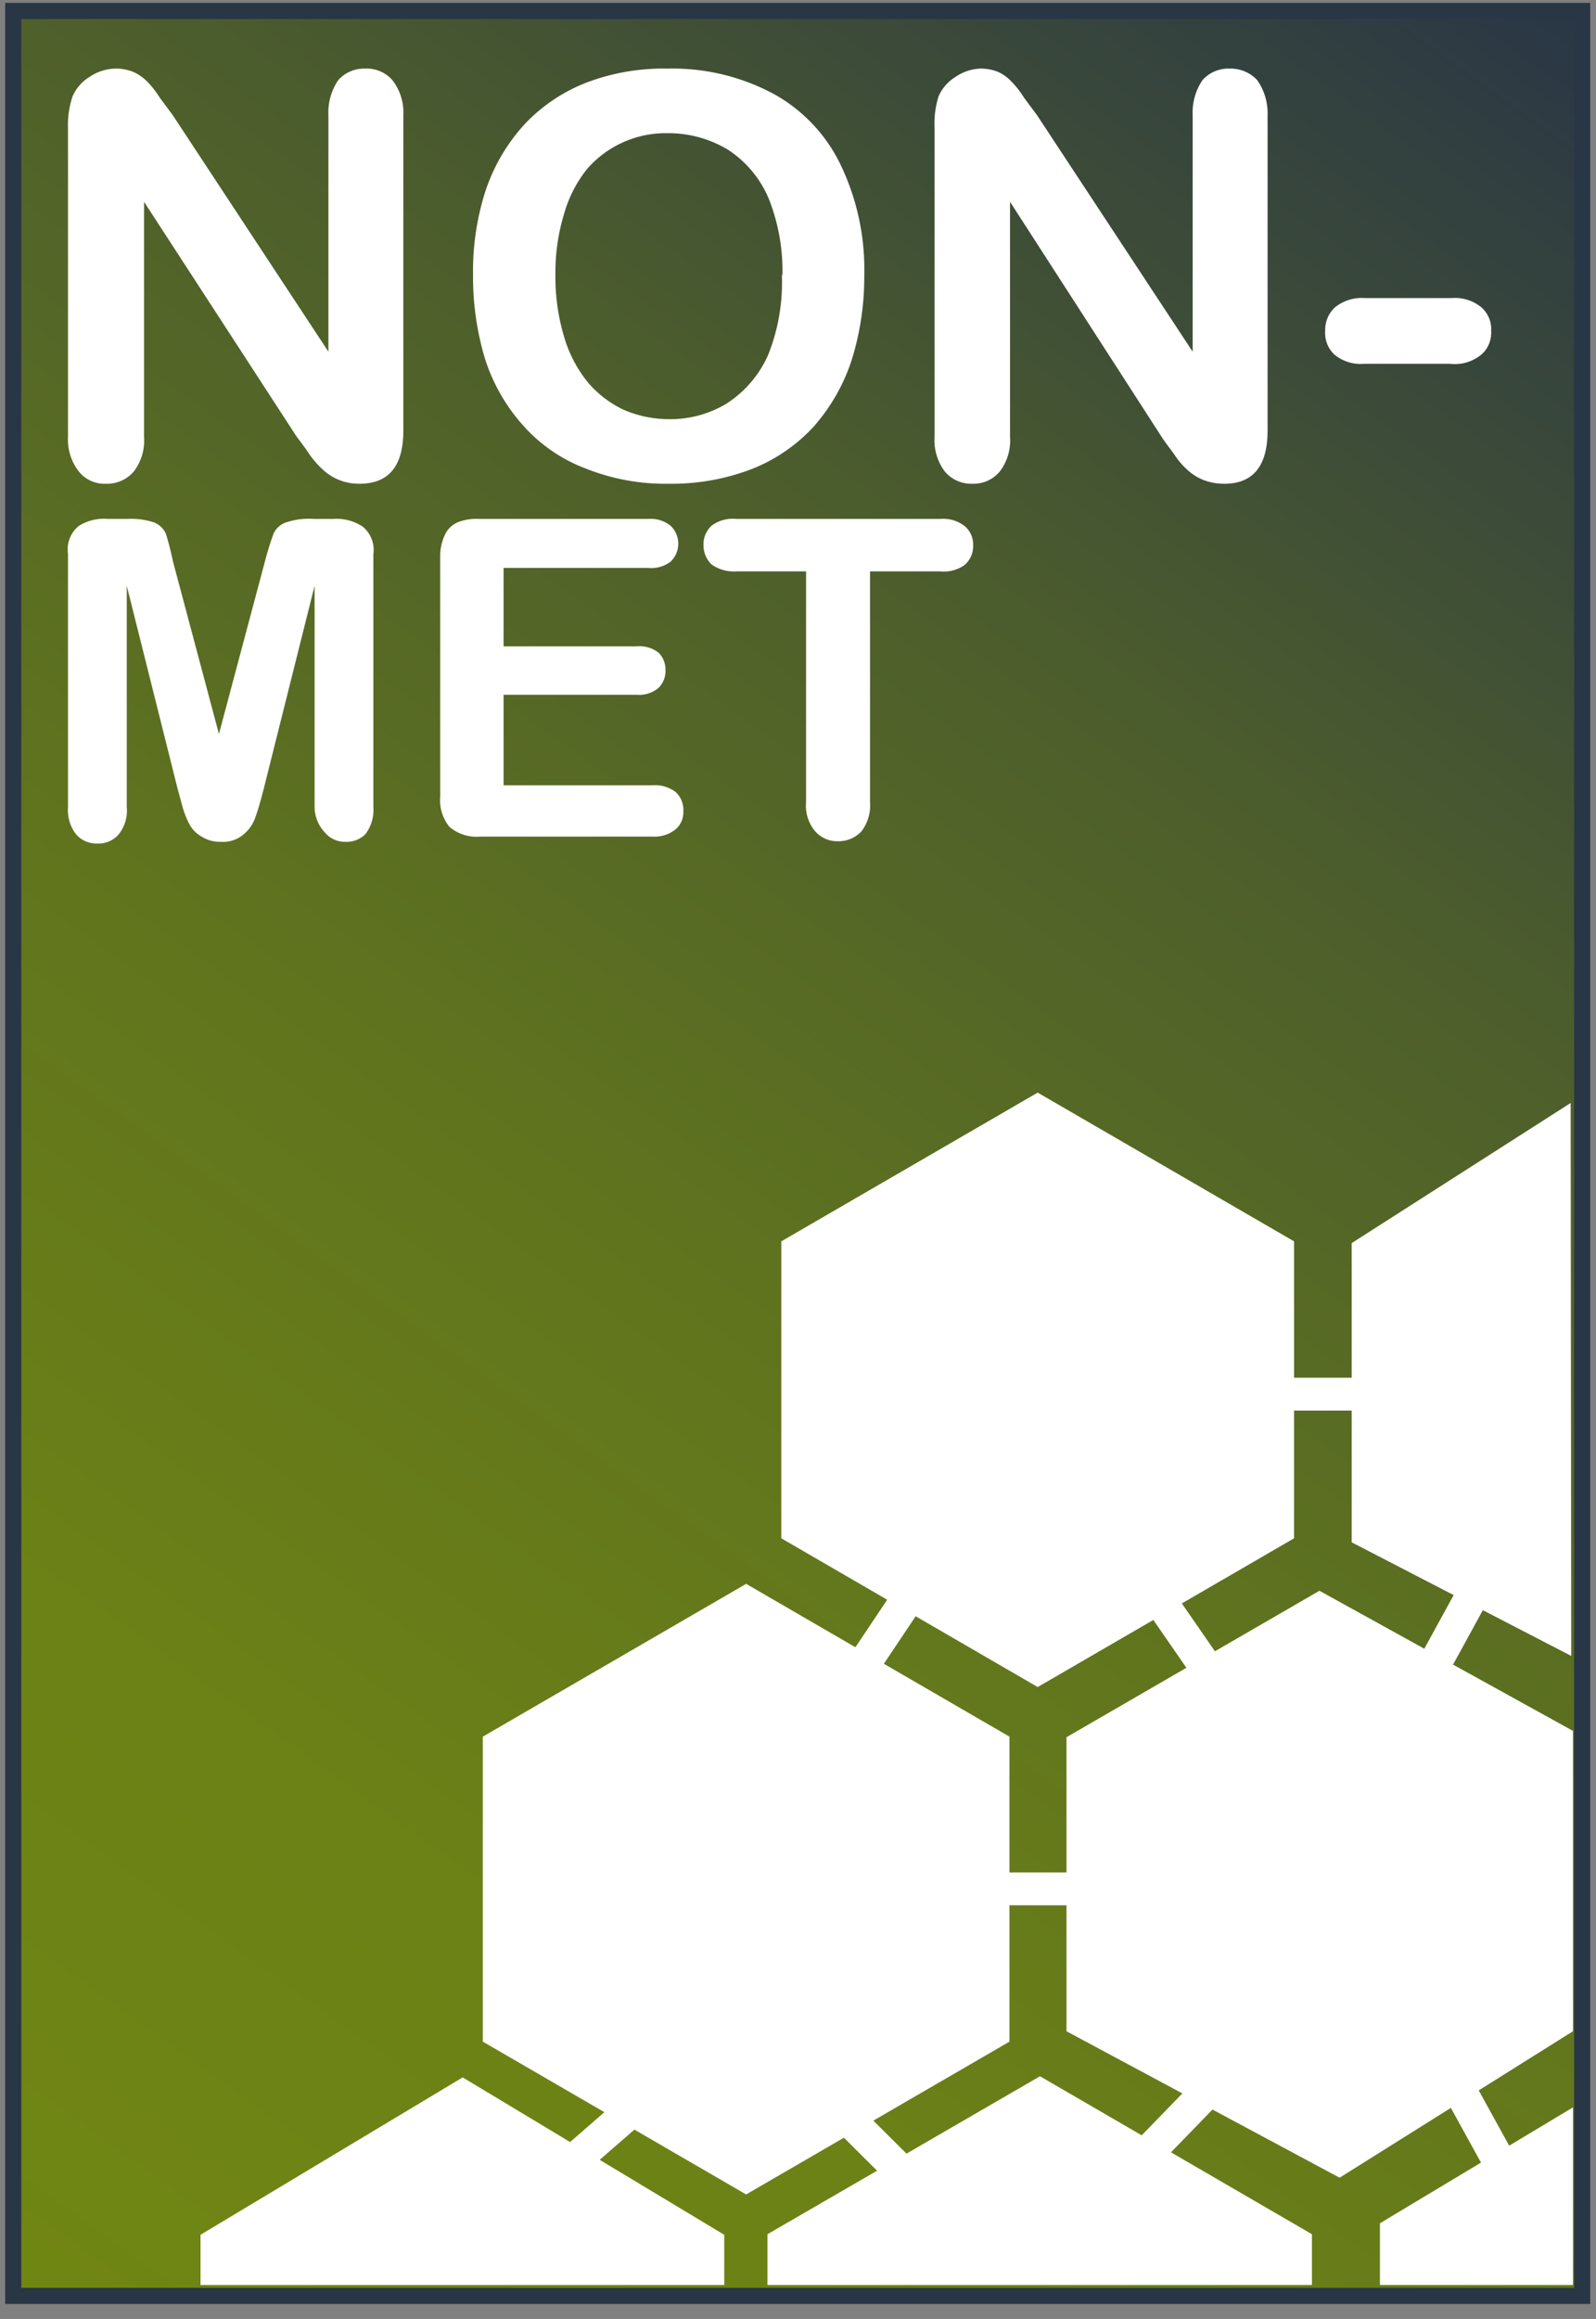 <svg id="Layer_1" data-name="Layer 1" xmlns="http://www.w3.org/2000/svg" xmlns:xlink="http://www.w3.org/1999/xlink" viewBox="0 0 27.7 40.22"><rect x="0" y="0" width="27.7" height="40.22" fill="#808080" stroke="none"/><defs><style>.cls-1{fill:#fff;}.cls-2,.cls-4{fill:none;stroke:#fff;}.cls-2,.cls-3,.cls-4{stroke-miterlimit:10;}.cls-2{stroke-width:0.33px;}.cls-3{stroke:#293646;stroke-width:0.28px;fill:url(#linear-gradient);}.cls-4{stroke-width:0.57px;}</style><linearGradient id="linear-gradient" x1="-0.1" y1="39.45" x2="27.81" y2="0.54" gradientUnits="userSpaceOnUse"><stop offset="0" stop-color="#708613"/><stop offset="0.21" stop-color="#6c8116"/><stop offset="0.44" stop-color="#60741e"/><stop offset="0.69" stop-color="#4d5e2c"/><stop offset="0.93" stop-color="#324040"/><stop offset="1" stop-color="#293646"/></linearGradient></defs><title>materials-non-metallic</title><polygon class="cls-1" points="12.52 21.97 12.52 26.64 17.54 29.28 22.15 26.97 22.15 21.7 17.36 19.08 12.52 21.97"/><polygon class="cls-1" points="17.84 30.65 17.84 35.32 22.86 37.97 27.47 35.66 27.47 30.38 22.68 27.76 17.84 30.65"/><polygon class="cls-1" points="7.71 30.11 7.71 35.32 12.73 37.97 17.34 35.66 17.34 30.11 12.55 27.76 7.71 30.11"/><line class="cls-2" x1="13.98" y1="29.63" x2="16.84" y2="26.76"/><line class="cls-2" x1="23.93" y1="30.02" x2="26.79" y2="27.15"/><rect class="cls-3" x="0.23" y="0.19" width="27.23" height="39.63"/><path class="cls-1" d="M3,2l2.7,4.1V2a1,1,0,0,1,.17-.61.6.6,0,0,1,.47-.2.59.59,0,0,1,.47.2A.91.91,0,0,1,7,2V7.47c0,.61-.25.92-.76.92a.93.93,0,0,1-.34-.06.91.91,0,0,1-.28-.17,1.72,1.72,0,0,1-.25-.28c-.07-.11-.15-.21-.23-.32L2.5,3.5V7.58a.88.88,0,0,1-.18.6.61.61,0,0,1-.48.21.57.57,0,0,1-.47-.21.9.9,0,0,1-.19-.6V2.21a1.54,1.54,0,0,1,.08-.54.75.75,0,0,1,.3-.34A.82.82,0,0,1,2,1.19a.79.79,0,0,1,.32.06.81.81,0,0,1,.24.17,1.59,1.59,0,0,1,.21.27Z"/><path class="cls-1" d="M11.58,1.19a3.72,3.72,0,0,1,1.85.44A2.78,2.78,0,0,1,14.6,2.88a4.19,4.19,0,0,1,.4,1.9,4.83,4.83,0,0,1-.22,1.47,3.29,3.29,0,0,1-.65,1.14,2.9,2.9,0,0,1-1.07.74,3.87,3.87,0,0,1-1.45.26,3.73,3.73,0,0,1-1.46-.27,2.74,2.74,0,0,1-1.07-.74,3.18,3.18,0,0,1-.66-1.15,4.91,4.91,0,0,1-.21-1.46A4.54,4.54,0,0,1,8.43,3.3,3.22,3.22,0,0,1,9.1,2.16a2.93,2.93,0,0,1,1.06-.72A3.74,3.74,0,0,1,11.58,1.19Zm2,3.58a3.4,3.4,0,0,0-.24-1.33,1.89,1.89,0,0,0-.7-.84,2,2,0,0,0-1.05-.29,1.81,1.81,0,0,0-1.4.62,2.2,2.2,0,0,0-.4.78,3.48,3.48,0,0,0-.15,1.06,3.59,3.59,0,0,0,.15,1.07,2.25,2.25,0,0,0,.42.8,1.86,1.86,0,0,0,.62.47,2,2,0,0,0,.78.16,1.89,1.89,0,0,0,1-.27,1.94,1.94,0,0,0,.72-.84A3.38,3.38,0,0,0,13.57,4.77Z"/><path class="cls-1" d="M18,2l2.7,4.1V2a1,1,0,0,1,.17-.61.6.6,0,0,1,.47-.2.63.63,0,0,1,.48.2A1,1,0,0,1,22,2V7.47c0,.61-.25.92-.75.92a1,1,0,0,1-.35-.06.91.91,0,0,1-.28-.17,1.31,1.31,0,0,1-.24-.28c-.08-.11-.16-.21-.23-.32L17.53,3.5V7.58a.88.88,0,0,1-.18.6.59.59,0,0,1-.47.21.6.6,0,0,1-.48-.21.9.9,0,0,1-.18-.6V2.21a1.57,1.57,0,0,1,.07-.54.75.75,0,0,1,.3-.34A.82.82,0,0,1,17,1.19a.81.81,0,0,1,.33.06.76.76,0,0,1,.23.17,1.59,1.59,0,0,1,.21.27Z"/><path class="cls-1" d="M25.17,6.31h-1.5a.71.71,0,0,1-.51-.16A.51.51,0,0,1,23,5.74a.53.53,0,0,1,.17-.41.74.74,0,0,1,.52-.16h1.5a.72.72,0,0,1,.52.16.5.5,0,0,1,.17.41.5.5,0,0,1-.17.41A.72.72,0,0,1,25.17,6.31Z"/><path class="cls-1" d="M3.08,13.67,2.2,10.16V14a.65.65,0,0,1-.14.47.46.46,0,0,1-.37.16.47.47,0,0,1-.37-.16A.69.69,0,0,1,1.18,14V9.6a.52.52,0,0,1,.19-.48A.82.82,0,0,1,1.87,9h.35a1.24,1.24,0,0,1,.45.06.37.37,0,0,1,.21.2A4.89,4.89,0,0,1,3,9.73l.8,3,.8-3a4.89,4.89,0,0,1,.15-.48A.37.37,0,0,1,5,9.05,1.21,1.21,0,0,1,5.44,9h.35a.82.82,0,0,1,.5.13.52.52,0,0,1,.19.48V14a.69.69,0,0,1-.14.47A.46.46,0,0,1,6,14.6a.45.45,0,0,1-.36-.16A.65.65,0,0,1,5.46,14V10.16l-.88,3.51q-.09.35-.15.51a.66.66,0,0,1-.2.29.55.55,0,0,1-.4.13.58.58,0,0,1-.33-.09.53.53,0,0,1-.21-.21A1.48,1.48,0,0,1,3.17,14Z"/><path class="cls-1" d="M11.25,9.85H8.74v1.36h2.31a.54.54,0,0,1,.38.11.41.41,0,0,1,.12.3.41.41,0,0,1-.12.31.52.52,0,0,1-.38.12H8.74v1.57h2.59a.58.58,0,0,1,.4.12.42.42,0,0,1,.13.33.39.39,0,0,1-.13.31.58.58,0,0,1-.4.13h-3a.72.72,0,0,1-.53-.17.73.73,0,0,1-.16-.52V9.67a.87.87,0,0,1,.08-.39.43.43,0,0,1,.22-.22A.88.88,0,0,1,8.31,9h2.94a.55.55,0,0,1,.39.12.43.43,0,0,1,0,.62A.55.55,0,0,1,11.25,9.85Z"/><path class="cls-1" d="M16.32,9.91H15.1v4a.74.74,0,0,1-.15.51.54.54,0,0,1-.4.17.51.51,0,0,1-.4-.17.69.69,0,0,1-.16-.51v-4H12.78a.67.67,0,0,1-.43-.12.46.46,0,0,1-.14-.34.43.43,0,0,1,.15-.34A.62.62,0,0,1,12.78,9h3.54a.61.61,0,0,1,.43.13.42.42,0,0,1,.14.33.43.43,0,0,1-.15.34A.62.62,0,0,1,16.32,9.91Z"/><polygon class="cls-1" points="13.56 21.53 18.01 18.95 22.46 21.53 22.46 26.68 18.01 29.26 13.56 26.68 13.56 21.53"/><polygon class="cls-1" points="8.38 30.12 12.95 27.47 17.52 30.12 17.52 35.41 12.95 38.06 8.38 35.41 8.38 30.12"/><polyline class="cls-1" points="3.48 39.63 3.48 38.76 8.03 36.03 12.57 38.76 12.57 39.63"/><polyline class="cls-1" points="13.32 39.63 13.32 38.75 18.05 36.01 22.77 38.75 22.77 39.63"/><polygon class="cls-1" points="18.51 30.13 22.9 27.59 27.3 30.02 27.3 35.23 23.25 37.77 18.51 35.23 18.51 30.13"/><polyline class="cls-1" points="27.27 28.72 23.46 26.75 23.46 21.56 27.26 19.13"/><polygon class="cls-1" points="27.3 36.55 23.95 38.56 23.95 39.63 27.3 39.63 27.3 36.55"/><line class="cls-4" x1="16.4" y1="26.76" x2="14.48" y2="29.63"/><line class="cls-4" x1="19.44" y1="26.76" x2="22.15" y2="30.68"/><line class="cls-4" x1="26.05" y1="26.76" x2="24.67" y2="29.28"/><line class="cls-4" x1="20.79" y1="24.18" x2="24.67" y2="24.18"/><line class="cls-4" x1="13.98" y1="36.01" x2="16.07" y2="38.09"/><line class="cls-4" x1="22.15" y1="35.04" x2="19.44" y2="37.83"/><line class="cls-4" x1="24.67" y1="35.04" x2="26.35" y2="38.09"/><line class="cls-4" x1="16.07" y1="32.76" x2="19.88" y2="32.76"/><line class="cls-4" x1="11.64" y1="36.01" x2="9.25" y2="38.09"/></svg>